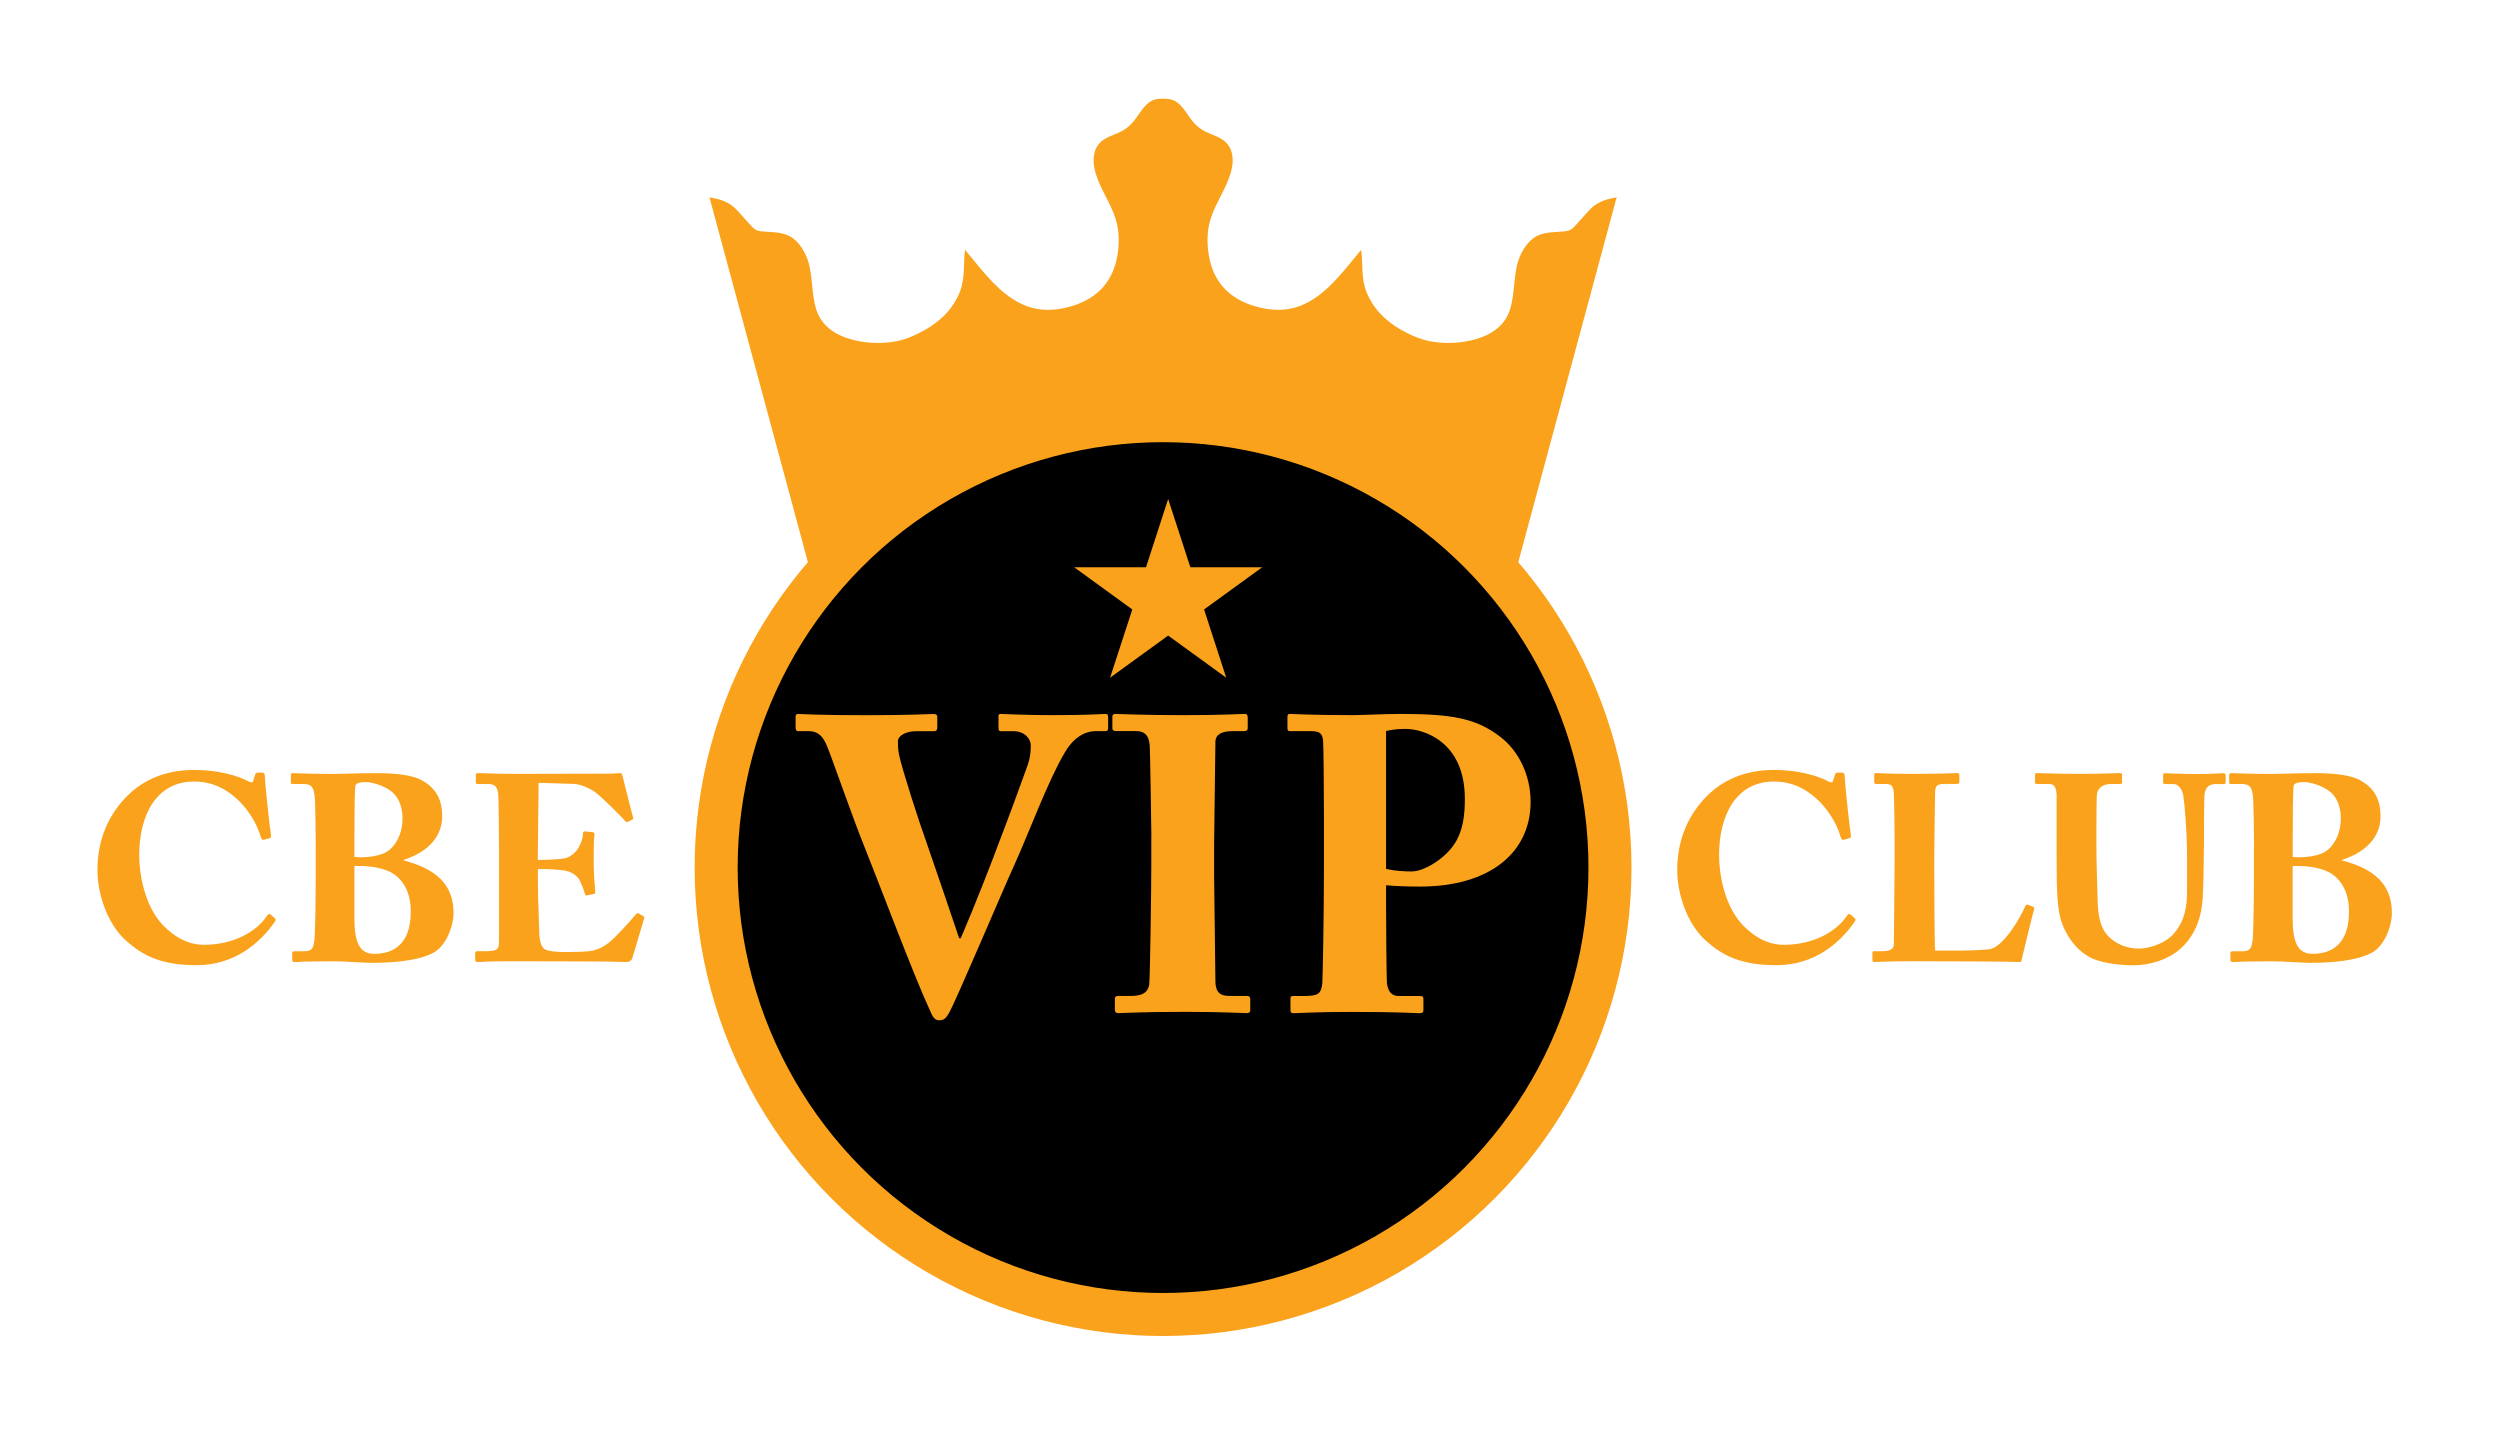 <?xml version="1.0" encoding="utf-8"?>
<!-- Generator: Adobe Illustrator 24.0.0, SVG Export Plug-In . SVG Version: 6.00 Build 0)  -->
<svg version="1.1" id="Layer_1" xmlns="http://www.w3.org/2000/svg" xmlns:xlink="http://www.w3.org/1999/xlink" x="0px" y="0px"
	 viewBox="0 0 348.67 199.33" style="enable-background:new 0 0 348.67 199.33;" xml:space="preserve">
<style type="text/css">
	.st0{fill:#FAA21B;}
	.st1{stroke:#FAA21B;stroke-width:6;stroke-miterlimit:10;}
</style>
<g>
	<g>
		<path class="st0" d="M225.47,27.53L211.16,80.6h-97.89L98.95,27.53c0.14,0.02,0.28,0.04,0.42,0.07c1.3,0.24,2.45,0.67,3.4,1.69
			c0.74,0.8,1.44,1.64,2.2,2.42c0.44,0.45,0.9,0.54,1.5,0.58c1.12,0.08,2.28,0.07,3.35,0.5c1.1,0.44,1.91,1.48,2.46,2.57
			c1.22,2.41,0.75,5.32,1.58,7.86c0.74,2.25,2.63,3.46,4.67,4.06c2.11,0.62,4.41,0.72,6.56,0.3c1.08-0.21,2.11-0.64,3.1-1.13
			c1.15-0.57,2.25-1.28,3.21-2.17c0.98-0.9,1.76-1.99,2.33-3.24c0.62-1.35,0.69-2.82,0.73-4.29c0.02-0.64,0.05-1.29,0.13-1.92
			c2.51,3,4.99,6.53,8.65,7.88c1.9,0.7,3.89,0.61,5.82,0.1c1.59-0.42,3.15-1.15,4.38-2.34c1.13-1.1,1.89-2.55,2.26-4.13
			c0.44-1.89,0.47-4.06-0.13-5.9c-0.71-2.17-2.08-4.02-2.74-6.21c-0.32-1.05-0.45-2.18-0.09-3.23c0.28-0.81,0.85-1.36,1.55-1.74
			c0.65-0.35,1.35-0.57,2.01-0.89c0.74-0.36,1.33-0.86,1.86-1.52c0.96-1.19,1.61-2.76,3.2-3.03c0.28-0.05,0.57-0.06,0.86-0.06
			c0.29,0,0.58,0.01,0.86,0.06c1.59,0.27,2.24,1.84,3.2,3.03c0.53,0.66,1.12,1.16,1.86,1.52c0.66,0.32,1.36,0.54,2.01,0.89
			c0.7,0.38,1.27,0.93,1.55,1.74c0.37,1.05,0.23,2.19-0.09,3.23c-0.67,2.19-2.03,4.04-2.74,6.21c-0.61,1.84-0.57,4.02-0.13,5.9
			c0.37,1.58,1.13,3.04,2.26,4.13c1.23,1.19,2.78,1.92,4.38,2.34c1.93,0.51,3.92,0.6,5.82-0.1c3.66-1.35,6.14-4.88,8.65-7.88
			c0.08,0.64,0.11,1.28,0.13,1.92c0.04,1.48,0.11,2.94,0.73,4.29c0.57,1.25,1.34,2.33,2.33,3.24c0.96,0.89,2.06,1.6,3.21,2.17
			c0.99,0.49,2.02,0.92,3.1,1.13c2.15,0.41,4.45,0.32,6.56-0.3c2.05-0.6,3.94-1.81,4.67-4.06c0.83-2.54,0.37-5.44,1.58-7.86
			c0.55-1.09,1.35-2.12,2.46-2.57c1.07-0.43,2.23-0.41,3.35-0.5c0.59-0.04,1.06-0.13,1.5-0.58c0.76-0.78,1.46-1.62,2.2-2.42
			c0.95-1.02,2.1-1.45,3.4-1.69C225.19,27.58,225.33,27.55,225.47,27.53z"/>
	</g>
	<g>
		<circle class="st1" cx="162.21" cy="121" r="62.33"/>
		<g>
			<g>
				<path class="st0" d="M139.24,99.98c0-0.29,0.06-0.41,0.35-0.41c0.53,0,3.22,0.17,7.13,0.17c5.44,0,6.9-0.17,7.42-0.17
					c0.35,0,0.41,0.12,0.41,0.53v1.46c0,0.23-0.06,0.41-0.41,0.41h-1.34c-0.99,0-2.81,0.41-4.33,3.04
					c-2.34,3.97-4.85,10.87-7.07,15.78c-1.46,3.16-8.07,18.82-9.06,20.52c-0.41,0.7-0.7,0.99-1.34,0.99c-0.76,0-0.99-0.7-1.34-1.46
					c-2.16-4.62-7.48-18.76-9.12-22.8c-1.64-4.03-4.56-12.51-5.26-14.14c-0.58-1.34-1.29-1.93-2.51-1.93h-1.52
					c-0.23,0-0.29-0.29-0.29-0.58v-1.4c0-0.29,0.06-0.41,0.41-0.41c0.58,0,2.51,0.17,9.53,0.17c6.08,0,8.71-0.17,9.24-0.17
					c0.53,0,0.58,0.17,0.58,0.53v1.34c0,0.29-0.06,0.53-0.47,0.53h-2.51c-1.4,0-2.51,0.64-2.51,1.4c0,0.47,0,1.17,0.18,1.99
					c0.47,2.1,2.69,9.06,3.92,12.45c0.76,2.16,3.68,10.76,4.44,13.03h0.23c1.7-3.92,4.56-11.22,5.32-13.33
					c1.11-2.86,2.92-7.77,3.86-10.4c0.58-1.52,0.58-2.51,0.58-3.21c0-0.7-0.7-1.93-2.4-1.93h-1.81c-0.23,0-0.29-0.17-0.29-0.53
					V99.98z"/>
				<path class="st0" d="M160.58,116.63c0-1.4-0.18-11.92-0.23-12.68c-0.12-1.4-0.7-1.99-1.93-1.99h-2.81
					c-0.29,0-0.47-0.12-0.47-0.35v-1.69c0-0.23,0.18-0.35,0.41-0.35c0.7,0,3.68,0.17,9.41,0.17c5.96,0,7.83-0.17,8.65-0.17
					c0.29,0,0.41,0.17,0.41,0.53v1.46c0,0.29-0.18,0.41-0.47,0.41h-1.7c-1.46,0-2.34,0.47-2.34,1.52c0,0.58-0.18,13.5-0.18,14.2v4.5
					c0,0.58,0.18,14.09,0.18,14.61c0,1.81,0.88,2.1,1.99,2.1h2.4c0.29,0,0.47,0.12,0.47,0.41v1.64c0,0.23-0.18,0.35-0.53,0.35
					c-0.7,0-3.04-0.18-8.59-0.18c-6.14,0-8.65,0.18-9.29,0.18c-0.29,0-0.47-0.12-0.47-0.47v-1.58c0-0.23,0.17-0.35,0.47-0.35h1.69
					c1.17,0,2.4-0.18,2.63-1.58c0.12-0.88,0.29-13.5,0.29-16.6V116.63z"/>
				<path class="st0" d="M193.31,125.64c0,2.75,0.06,10.7,0.12,11.4c0.12,1.29,0.7,1.87,1.64,1.87h2.98c0.41,0,0.47,0.17,0.47,0.41
					v1.52c0,0.29-0.06,0.47-0.53,0.47c-0.82,0-2.63-0.18-9.47-0.18c-5.14,0-7.42,0.18-8.07,0.18c-0.41,0-0.47-0.18-0.47-0.41v-1.58
					c0-0.29,0.06-0.41,0.35-0.41h1.52c1.99,0,2.4-0.29,2.57-1.75c0.06-0.58,0.23-9.7,0.23-16.48v-6.72c0-3.86-0.06-9.99-0.12-10.7
					c-0.12-1.17-0.7-1.29-1.87-1.29h-2.75c-0.29,0-0.35-0.12-0.35-0.47v-1.52c0-0.29,0.06-0.41,0.35-0.41
					c0.64,0,2.75,0.17,8.89,0.17c1.05,0,4.5-0.17,6.43-0.17c7.19,0,10.64,0.58,14.03,3.21c2.45,1.87,4.21,5.2,4.21,9.06
					c0,7.01-5.61,11.81-15.43,11.81c-1.81,0-3.16-0.06-4.73-0.18V125.64z M193.31,121.19c1.29,0.29,2.63,0.35,3.57,0.35
					c1.81,0,4.73-1.87,6.02-3.92c1.17-1.81,1.4-4.03,1.4-6.2c0-8.07-5.84-9.76-8.24-9.76c-0.99,0-1.69,0.06-2.75,0.29V121.19z"/>
			</g>
		</g>
	</g>
	<g>
		<path class="st0" d="M17.61,131.22c-2.73-2.44-4.02-6.68-4.02-9.85c0-3.8,1.22-7.23,3.8-10c2.1-2.25,5.17-3.99,9.74-3.99
			c3.36,0,6.13,0.85,7.42,1.55c0.52,0.26,0.7,0.22,0.77-0.04l0.29-0.92c0.07-0.22,0.15-0.22,0.7-0.22c0.55,0,0.63,0.07,0.63,0.59
			c0,0.7,0.66,6.97,0.85,8.08c0.04,0.26,0,0.44-0.18,0.48l-0.81,0.22c-0.18,0.07-0.33-0.07-0.44-0.41c-0.41-1.48-1.4-3.36-2.95-4.94
			c-1.59-1.55-3.54-2.77-6.35-2.77c-5.39,0-7.68,4.91-7.64,10.37c0,2.32,0.66,6.86,3.28,9.63c2.4,2.47,4.5,2.77,5.76,2.77
			c4.21,0,7.34-1.92,8.71-3.95c0.18-0.29,0.37-0.44,0.55-0.29l0.63,0.55c0.11,0.07,0.15,0.22,0,0.44c-2.14,3.1-5.72,6.09-10.92,6.09
			C22.52,134.62,19.94,133.29,17.61,131.22z"/>
		<path class="st0" d="M44.04,118.01c0-1.36-0.07-5.87-0.11-6.46c-0.11-2.14-0.7-2.21-1.92-2.21h-1.18c-0.26,0-0.26-0.04-0.26-0.33
			v-0.85c0-0.22,0.04-0.33,0.29-0.33c0.48,0,2.25,0.11,5.76,0.11c1.18,0,3.4-0.11,5.9-0.11c2.66,0,5.02,0.26,6.31,1
			c2.1,1.14,2.84,2.84,2.84,5.02c0,2.44-1.48,4.8-5.39,6.09V120c4.58,1.18,6.97,3.39,6.97,7.31c0,1.99-1.11,4.72-2.88,5.61
			c-1.51,0.77-4.1,1.37-8.67,1.37c-0.33,0-1.29-0.07-2.32-0.11c-1.07-0.07-2.21-0.11-2.91-0.11c-1.85,0-3.06,0.04-3.87,0.04
			c-0.77,0.04-1.18,0.07-1.44,0.07c-0.37,0-0.41-0.11-0.41-0.41v-0.81c0-0.22,0.04-0.29,0.37-0.29h1.29c1.11,0,1.29-0.44,1.44-1.55
			c0.11-0.85,0.18-5.72,0.18-8.75V118.01z M49.43,119.52c1.51,0.15,3.87-0.07,4.94-1.03c1.22-1.07,1.77-2.73,1.77-4.35
			c0-1.4-0.44-2.88-1.51-3.73c-1.25-1-3.06-1.33-3.47-1.33c-0.77,0-1.59,0.04-1.62,0.63c-0.07,0.74-0.11,3.95-0.11,7.01V119.52z
			 M49.43,128.09c0,3.51,0.81,4.94,2.77,4.94c2.62,0,5.09-1.29,5.09-5.9c0-2.99-1.33-4.94-3.32-5.72c-1.85-0.7-3.62-0.63-4.54-0.63
			V128.09z"/>
		<path class="st0" d="M75,119.93c1.7,0,3.32-0.11,3.76-0.22c0.63-0.15,1.14-0.48,1.7-1.14c0.41-0.55,0.85-1.59,0.85-2.29
			c0-0.26,0.11-0.33,0.3-0.33l1,0.11c0.18,0.04,0.33,0.07,0.3,0.3c-0.11,0.63-0.11,2.55-0.11,3.84c0,1.66,0.15,3.43,0.22,4.21
			c0.04,0.22-0.11,0.26-0.29,0.29l-0.89,0.18c-0.15,0.04-0.22-0.04-0.29-0.29c-0.15-0.59-0.52-1.44-0.74-1.88
			c-0.41-0.7-1.29-1.18-2.03-1.29c-1-0.15-2.14-0.22-3.76-0.22v2.21c0,1.99,0.18,5.57,0.18,6.24c0,1.92,0.41,2.58,0.89,2.8
			c0.55,0.22,1.25,0.33,3.1,0.33c0.63,0,2.18-0.04,2.95-0.11c0.74-0.07,1.84-0.44,2.8-1.22c0.96-0.77,3.03-3.06,3.76-3.95
			c0.15-0.15,0.26-0.18,0.37-0.11l0.63,0.37c0.15,0.07,0.18,0.18,0.15,0.29l-1.66,5.57c-0.11,0.33-0.37,0.55-0.81,0.55
			c-0.18,0-1-0.04-3.36-0.07c-2.4,0-6.31-0.04-12.69-0.04c-1.37,0-2.4,0.04-3.14,0.04c-0.77,0.04-1.25,0.07-1.59,0.07
			c-0.26,0-0.33-0.11-0.33-0.41v-0.77c0-0.22,0.11-0.33,0.37-0.33h1.11c1.7,0,1.85-0.26,1.85-1.55v-12.36c0-3.06-0.07-7.6-0.11-7.97
			c-0.15-1.18-0.52-1.44-1.51-1.44h-1.44c-0.15,0-0.18-0.11-0.18-0.37v-0.89c0-0.11,0.04-0.26,0.26-0.26c0.81,0,2.1,0.11,5.46,0.11
			L85,107.9c0.59,0,1.29-0.07,1.48-0.07s0.26,0.07,0.29,0.18c0.15,0.52,1.37,5.57,1.51,5.94c0.07,0.18,0.07,0.26-0.11,0.37
			l-0.59,0.29c-0.15,0.07-0.33,0.04-0.44-0.15c-0.18-0.29-3.51-3.62-4.35-4.13c-0.77-0.48-1.81-0.96-2.8-1l-4.87-0.15L75,119.93z"/>
	</g>
	<g>
		<path class="st0" d="M237.94,131.22c-2.73-2.44-4.02-6.68-4.02-9.85c0-3.8,1.22-7.23,3.8-10c2.1-2.25,5.17-3.99,9.74-3.99
			c3.36,0,6.13,0.85,7.42,1.55c0.52,0.26,0.7,0.22,0.77-0.04l0.3-0.92c0.07-0.22,0.15-0.22,0.7-0.22c0.55,0,0.63,0.07,0.63,0.59
			c0,0.7,0.66,6.97,0.85,8.08c0.04,0.26,0,0.44-0.18,0.48l-0.81,0.22c-0.18,0.07-0.33-0.07-0.44-0.41c-0.41-1.48-1.4-3.36-2.95-4.94
			c-1.59-1.55-3.54-2.77-6.35-2.77c-5.39,0-7.68,4.91-7.64,10.37c0,2.32,0.66,6.86,3.28,9.63c2.4,2.47,4.5,2.77,5.76,2.77
			c4.21,0,7.34-1.92,8.71-3.95c0.18-0.29,0.37-0.44,0.55-0.29l0.63,0.55c0.11,0.07,0.15,0.22,0,0.44c-2.14,3.1-5.72,6.09-10.92,6.09
			C242.84,134.62,240.26,133.29,237.94,131.22z"/>
		<path class="st0" d="M269.78,122.51c0,0.63,0,8.6,0.11,10.07h2.1c1.73,0,3.39,0,5.39-0.18c1.99-0.18,4.5-4.61,5.06-5.98
			c0.11-0.22,0.22-0.33,0.44-0.22l0.74,0.3c0.11,0.07,0.11,0.11,0.07,0.33c-0.11,0.26-1.59,6.35-1.81,7.34
			c-0.96-0.07-11.59-0.11-14.98-0.11c-3.65,0-4.98,0.11-5.46,0.11c-0.26,0-0.3-0.07-0.3-0.33v-0.92c0-0.18,0.04-0.26,0.26-0.26h1.14
			c1.36,0,1.59-0.52,1.59-0.92c0-0.7,0.11-9.89,0.11-12.14v-2.07c0-2.36-0.07-6.27-0.11-6.86c-0.07-0.96-0.26-1.33-1.11-1.33h-1.37
			c-0.22,0-0.26-0.18-0.26-0.37v-0.89c0-0.18,0.04-0.26,0.26-0.26c0.41,0,1.73,0.11,5.09,0.11c4.32,0,5.87-0.11,6.2-0.11
			c0.3,0,0.33,0.11,0.33,0.37v0.85c0,0.18-0.07,0.29-0.37,0.29h-1.73c-1.14,0-1.29,0.37-1.29,1.37c0,0.48-0.11,6.05-0.11,8.63
			V122.51z"/>
		<path class="st0" d="M286.84,111.22c0-1.29-0.26-1.88-1.03-1.88h-1.73c-0.22,0-0.26-0.07-0.26-0.33v-0.89
			c0-0.22,0.04-0.3,0.33-0.3c0.37,0,2.18,0.11,6.05,0.11c3.25,0,5.02-0.11,5.43-0.11c0.29,0,0.33,0.07,0.33,0.3v0.96
			c0,0.18-0.04,0.26-0.3,0.26h-1.25c-1.25,0-1.88,0.7-1.96,1.44c-0.04,0.41-0.07,2.91-0.07,4.8v2.44c0,1.96,0.15,6.64,0.18,7.82
			c0.04,1.7,0.37,3.36,1.18,4.39c1.22,1.48,2.95,2.07,4.61,2.07c1.36,0,3.36-0.7,4.35-1.62c1.48-1.33,2.32-3.36,2.32-6.02v-5.68
			c0-3.1-0.37-7.16-0.52-8.01c-0.15-0.96-0.74-1.62-1.37-1.62h-1.18c-0.22,0-0.26-0.11-0.26-0.29v-0.96c0-0.18,0.04-0.26,0.26-0.26
			c0.37,0,2.07,0.11,4.58,0.11c1.99,0,3.17-0.11,3.51-0.11c0.33,0,0.37,0.15,0.37,0.33v0.81c0,0.22-0.04,0.37-0.22,0.37h-1.14
			c-1.4,0-1.51,1.03-1.59,1.4c-0.07,0.52-0.07,5.61-0.07,6.13c0,0.52-0.07,6.97-0.18,8.41c-0.22,3.03-1.22,5.35-3.14,7.05
			c-1.62,1.44-4.13,2.29-6.53,2.29c-1.73,0-4.1-0.26-5.65-0.92c-1.77-0.77-3.4-2.51-4.28-4.87c-0.63-1.59-0.78-4.06-0.78-8.89
			V111.22z"/>
		<path class="st0" d="M314.37,118.01c0-1.36-0.07-5.87-0.11-6.46c-0.11-2.14-0.7-2.21-1.92-2.21h-1.18c-0.26,0-0.26-0.04-0.26-0.33
			v-0.85c0-0.22,0.04-0.33,0.3-0.33c0.48,0,2.25,0.11,5.76,0.11c1.18,0,3.4-0.11,5.9-0.11c2.66,0,5.02,0.26,6.31,1
			c2.1,1.14,2.84,2.84,2.84,5.02c0,2.44-1.48,4.8-5.39,6.09V120c4.58,1.18,6.97,3.39,6.97,7.31c0,1.99-1.11,4.72-2.88,5.61
			c-1.51,0.77-4.1,1.37-8.67,1.37c-0.33,0-1.29-0.07-2.32-0.11c-1.07-0.07-2.21-0.11-2.92-0.11c-1.85,0-3.06,0.04-3.88,0.04
			c-0.77,0.04-1.18,0.07-1.44,0.07c-0.37,0-0.41-0.11-0.41-0.41v-0.81c0-0.22,0.04-0.29,0.37-0.29h1.29c1.11,0,1.29-0.44,1.44-1.55
			c0.11-0.85,0.18-5.72,0.18-8.75V118.01z M319.75,119.52c1.51,0.15,3.88-0.07,4.95-1.03c1.22-1.07,1.77-2.73,1.77-4.35
			c0-1.4-0.44-2.88-1.51-3.73c-1.25-1-3.06-1.33-3.47-1.33c-0.77,0-1.59,0.04-1.62,0.63c-0.07,0.74-0.11,3.95-0.11,7.01V119.52z
			 M319.75,128.09c0,3.51,0.81,4.94,2.77,4.94c2.62,0,5.09-1.29,5.09-5.9c0-2.99-1.33-4.94-3.32-5.72c-1.84-0.7-3.62-0.63-4.54-0.63
			V128.09z"/>
	</g>
	<polygon class="st0" points="162.92,69.6 166.02,79.12 176.03,79.12 167.93,85 171.02,94.52 162.92,88.64 154.82,94.52 157.92,85 
		149.82,79.12 159.83,79.12 	"/>
</g>
</svg>
